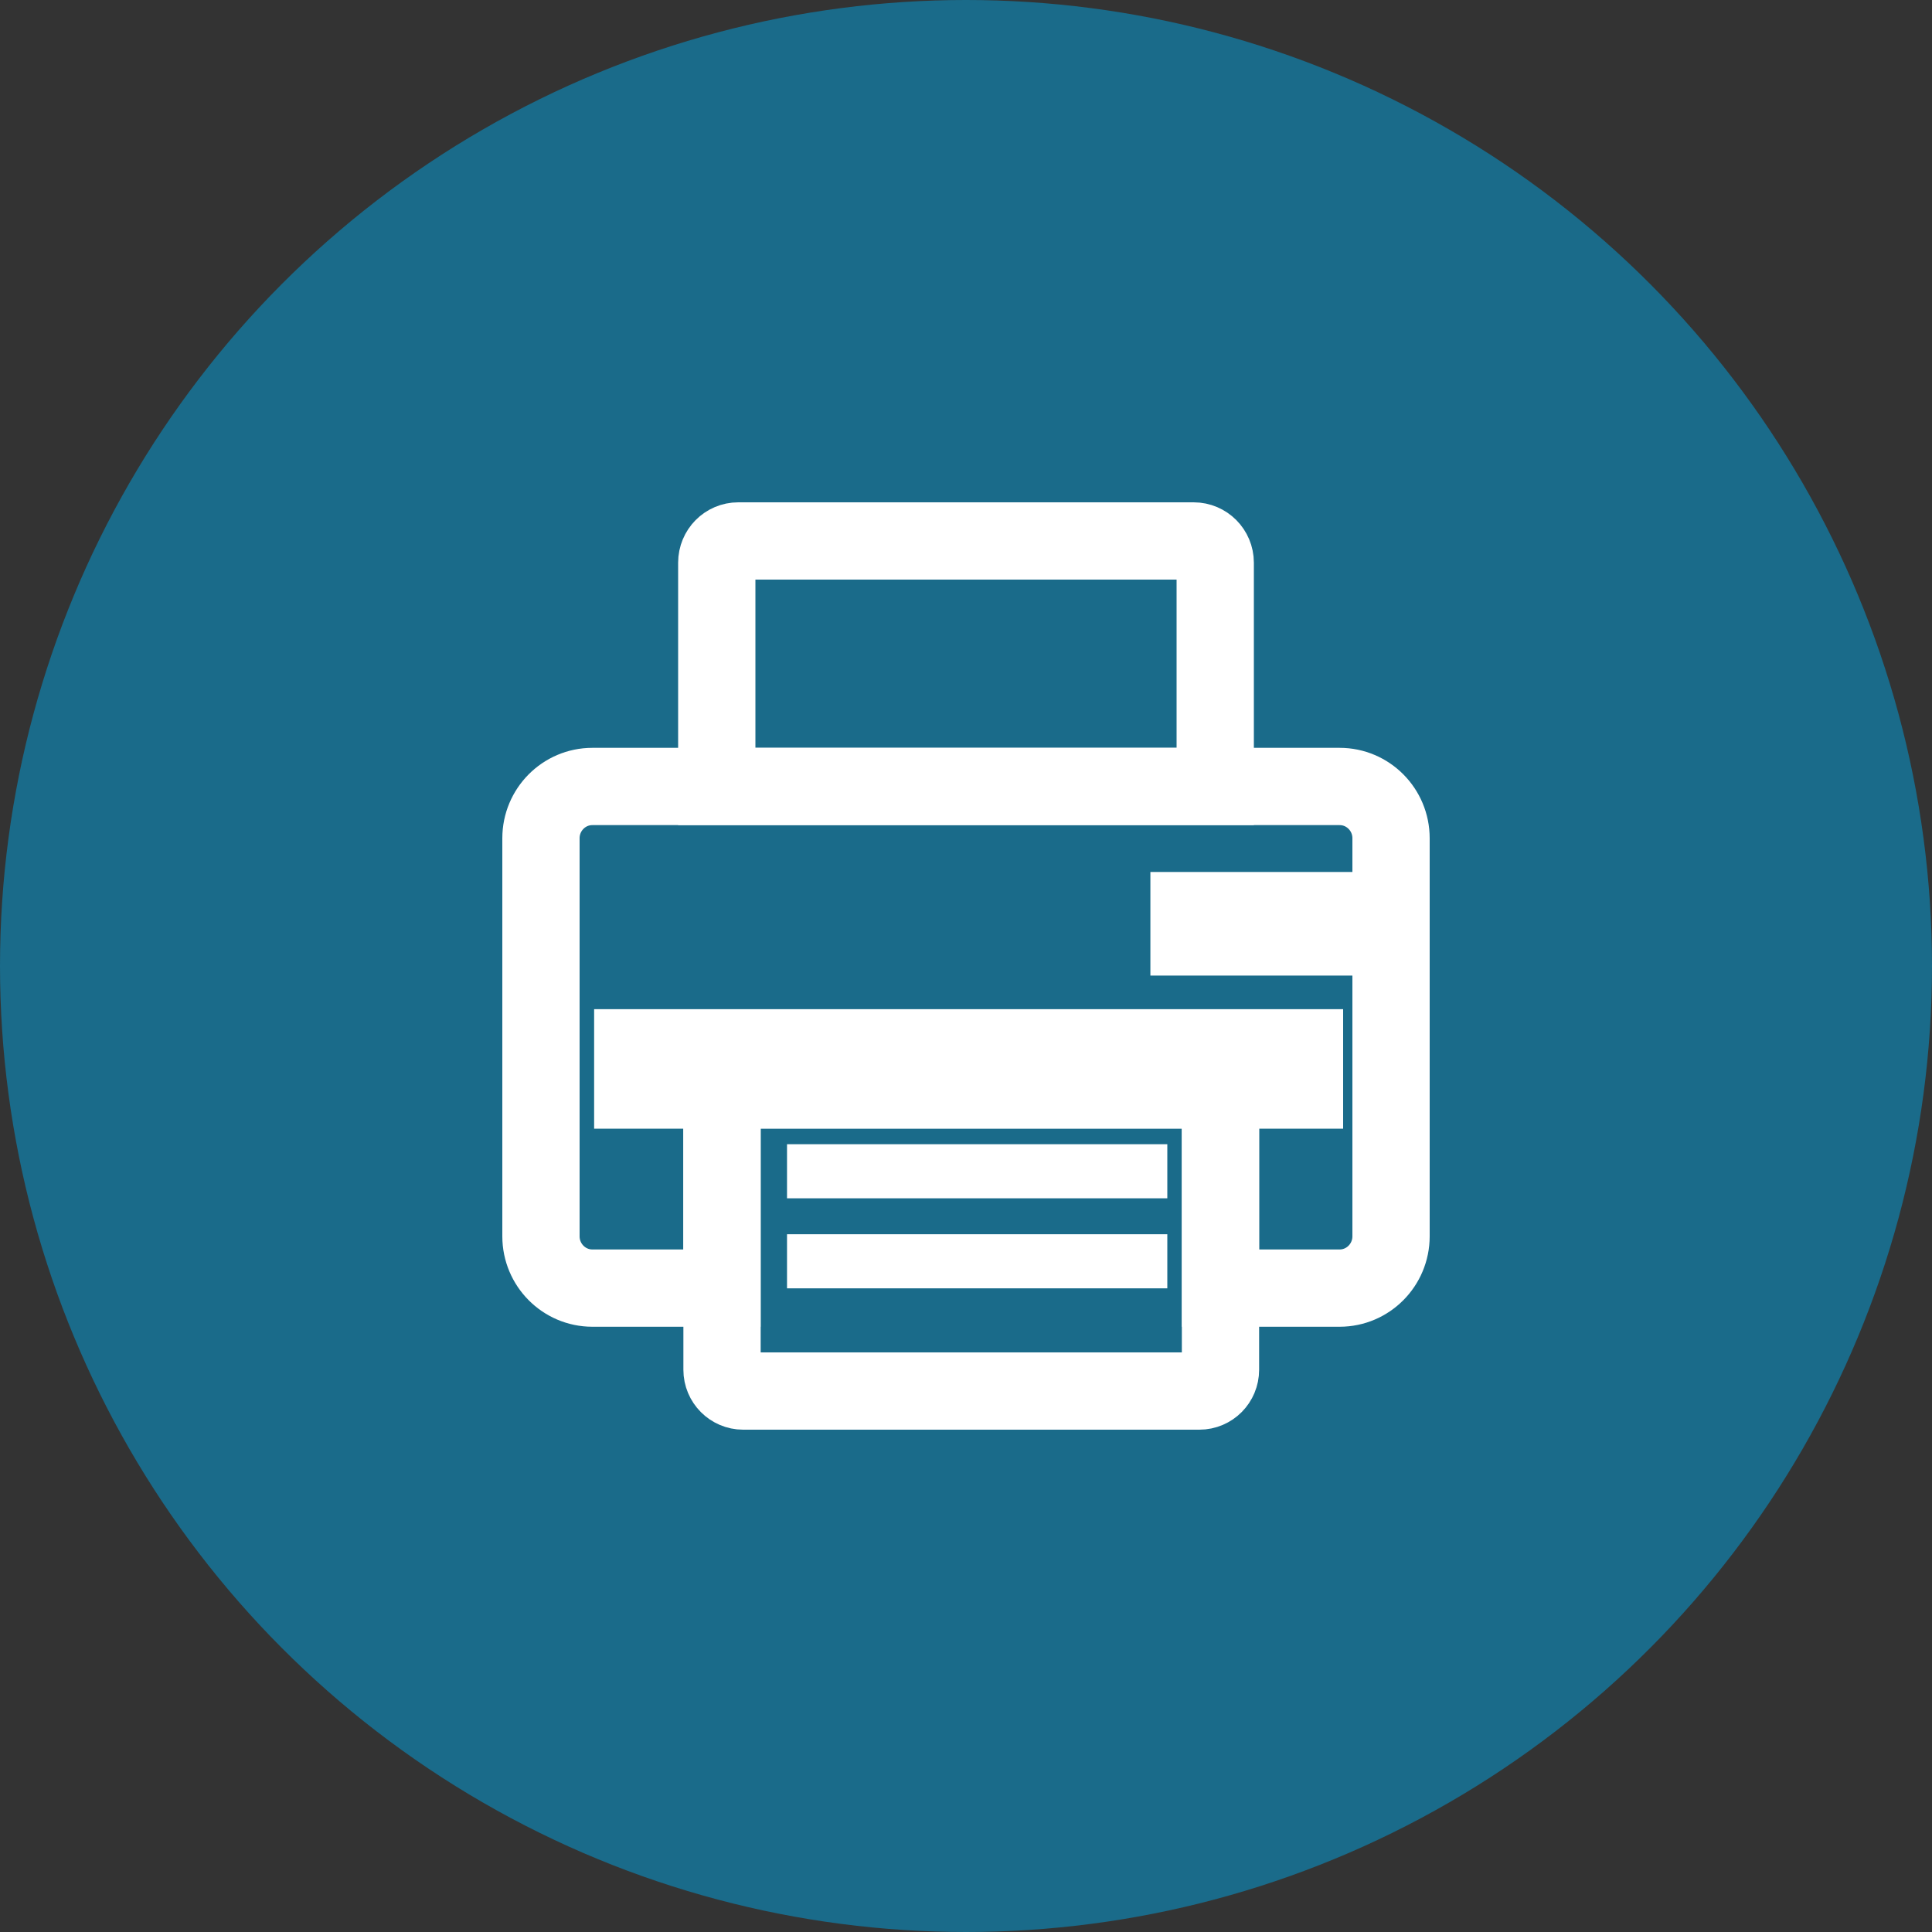 <?xml version="1.0" encoding="UTF-8"?>
<svg width="25px" height="25px" viewBox="0 0 25 25" version="1.1" xmlns="http://www.w3.org/2000/svg" xmlns:xlink="http://www.w3.org/1999/xlink">
    <rect x="0" y="0" width="25" height="25" fill="#333333" stroke="none"/>
    <title>Print</title>
    <g id="Symbols" stroke="none" stroke-width="1" fill="none" fill-rule="evenodd">
        <g id="social-icons-reverse" transform="translate(-99, 0)">
            <g id="Print" transform="translate(99, 0)">
                <circle id="Oval" fill="#00A3E0" opacity="0.499" cx="12.5" cy="12.5" r="12.5"></circle>
                <g id="Group-10" transform="translate(7, 7)" stroke="#FFFFFF">
                    <polygon id="Stroke-1" stroke-width="0.5" points="8.386 5.124 10.015 5.124 10.015 4.783 8.386 4.783"></polygon>
                    <g id="Group-9">
                        <path d="M8.386,5.124 L10.015,5.124 L10.015,4.783 L8.386,4.783 L8.386,5.124 Z M10.335,3.177 L0.665,3.177 C0.298,3.177 0,3.477 0,3.847 L0,8.998 C0,9.367 0.298,9.668 0.665,9.668 L2.342,9.668 L2.342,7.105 L1.188,7.105 L1.188,6.559 L9.88,6.559 L9.88,7.105 L8.793,7.105 L8.793,9.668 L10.335,9.668 C10.702,9.668 11,9.367 11,8.998 L11,3.847 C11,3.477 10.702,3.177 10.335,3.177 Z" id="Stroke-2"></path>
                        <path d="M8.725,0.281 L8.725,3.177 L2.275,3.177 L2.275,0.281 C2.275,0.126 2.399,0 2.553,0 L8.446,0 C8.6,0 8.725,0.126 8.725,0.281 Z" id="Stroke-4"></path>
                        <path d="M8.793,7.106 L8.793,10.725 C8.793,10.877 8.671,11 8.52,11 L2.616,11 C2.466,11 2.343,10.877 2.343,10.725 L2.343,7.106 L8.793,7.106 Z" id="Stroke-5"></path>
                        <polygon id="Stroke-6" stroke-width="0.7" points="8.386 4.952 10.015 4.952 10.015 4.783 8.386 4.783"></polygon>
                        <line x1="3.184" y1="8.156" x2="8.105" y2="8.156" id="Stroke-7" stroke-width="0.7"></line>
                        <line x1="3.184" y1="9.321" x2="8.105" y2="9.321" id="Stroke-8" stroke-width="0.7"></line>
                    </g>
                </g>
            </g>
        </g>
    </g>
</svg>